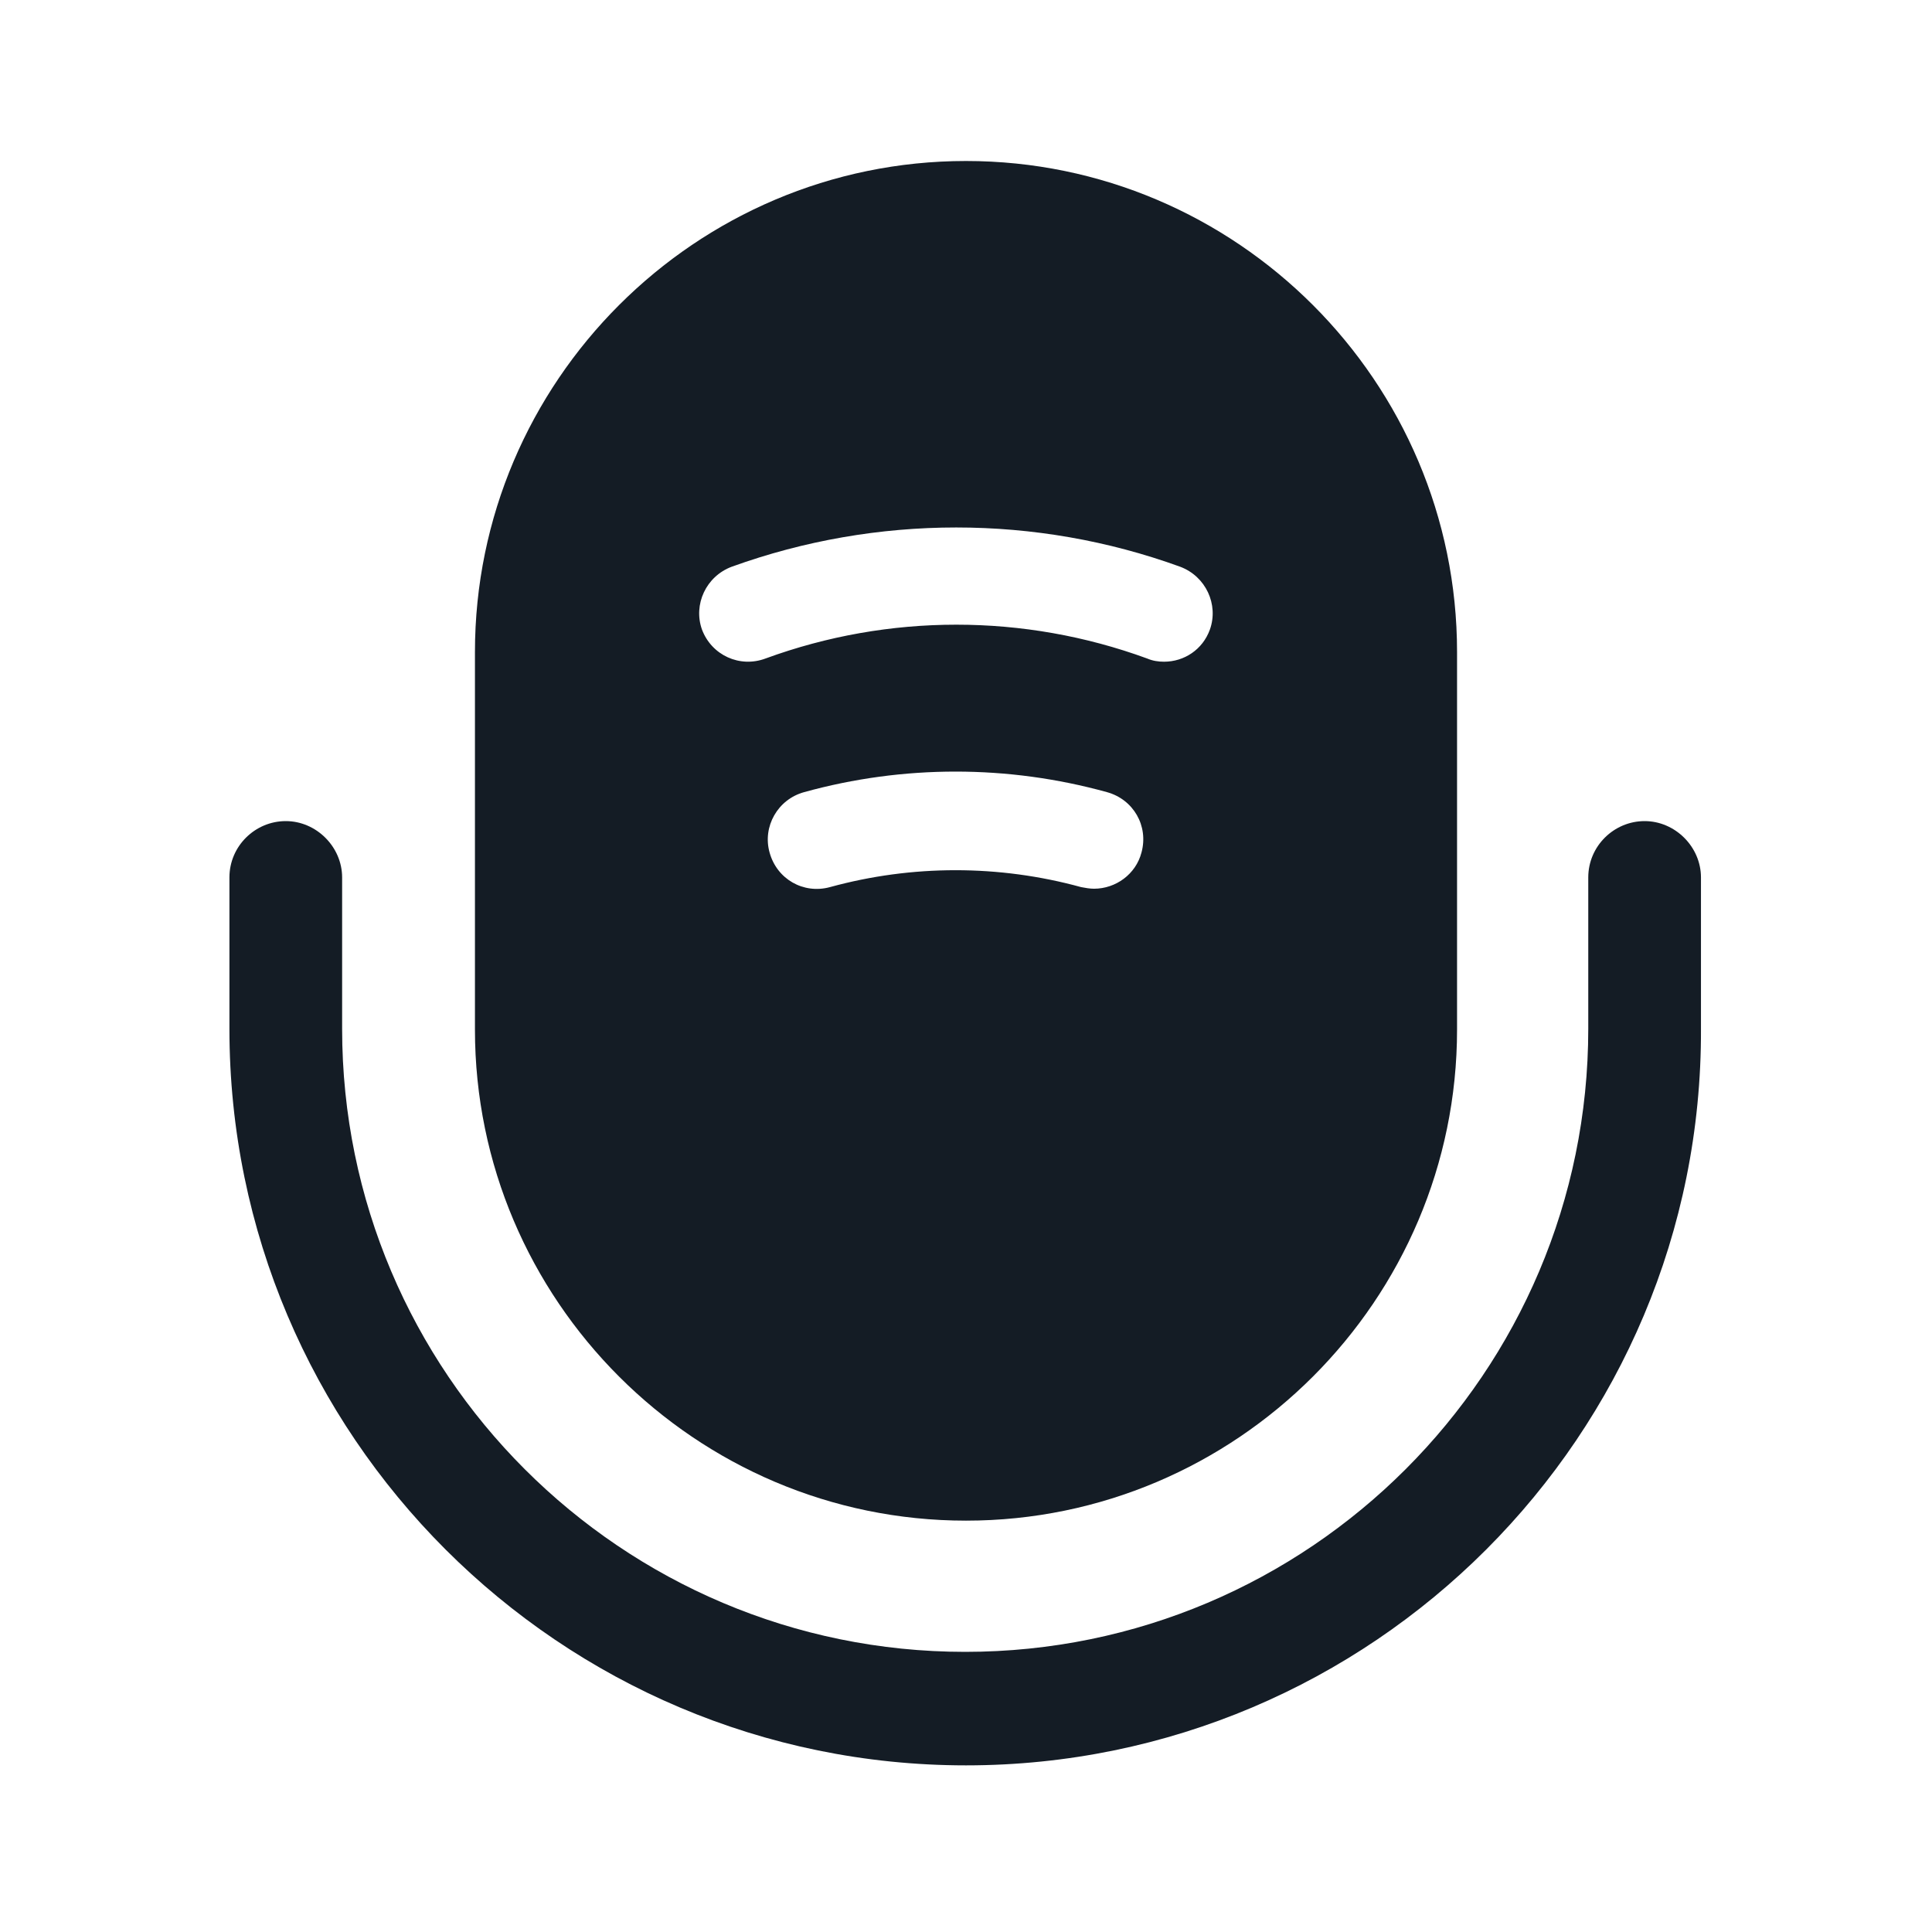 <svg width="120" height="120" viewBox="0 0 120 120" fill="none" xmlns="http://www.w3.org/2000/svg">
<path d="M60 109.65C34.8 109.65 14.25 89.15 14.25 63.9V54.5C14.25 52.55 15.85 51 17.75 51C19.65 51 21.25 52.6 21.25 54.5V63.9C21.25 85.25 38.6 102.6 59.95 102.6C81.3 102.6 98.65 85.25 98.65 63.9V54.5C98.65 52.55 100.25 51 102.15 51C104.05 51 105.65 52.6 105.65 54.5V63.9C105.75 89.15 85.2 109.65 60 109.65Z" fill="#141C25"/>
<path d="M60 10C43.2 10 29.5 23.7 29.5 40.5V63.95C29.5 80.75 43.2 94.45 60 94.45C76.8 94.45 90.5 80.75 90.5 63.95V40.5C90.5 23.7 76.8 10 60 10ZM70.9 52.95C70.55 54.3 69.3 55.2 67.95 55.2C67.7 55.2 67.4 55.15 67.15 55.1C62.05 53.7 56.65 53.7 51.55 55.1C49.9 55.55 48.25 54.6 47.8 52.95C47.35 51.35 48.3 49.65 49.95 49.2C56.1 47.5 62.6 47.5 68.75 49.2C70.4 49.65 71.35 51.3 70.9 52.95ZM75.15 39.1C74.7 40.35 73.55 41.1 72.3 41.1C71.95 41.1 71.6 41.05 71.25 40.9C63.6 38.1 55.2 38.1 47.55 40.9C45.95 41.5 44.2 40.7 43.6 39.1C43.05 37.55 43.85 35.8 45.45 35.2C54.45 31.95 64.35 31.95 73.3 35.2C74.9 35.8 75.7 37.55 75.15 39.1Z" fill="#141C25"/>
</svg>
